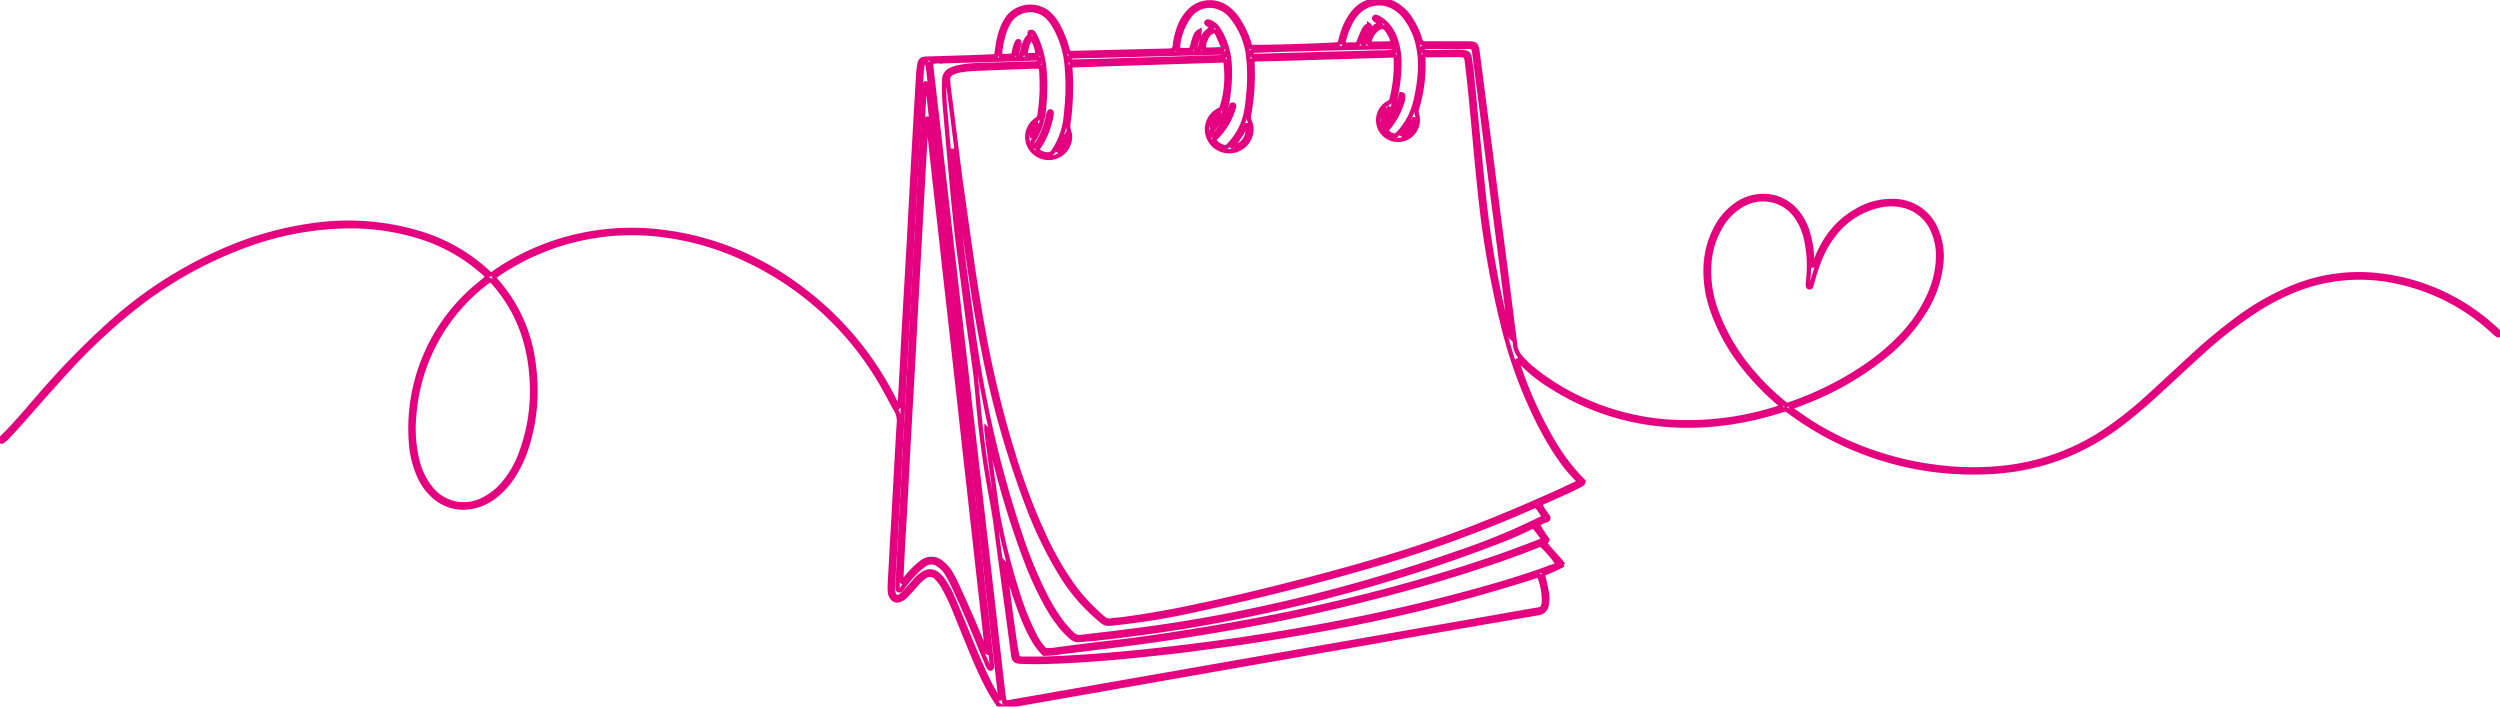 <svg height="130" viewBox="0 0 460 130" width="460" xmlns="http://www.w3.org/2000/svg" xmlns:xlink="http://www.w3.org/1999/xlink"><clipPath id="a"><path d="m0 0h460v130h-460z"/></clipPath><g clip-path="url(#a)" fill="none" stroke="#e4007f" stroke-width=".8"><path d="m190.451 24.046c.114-.35.382-.667.269-1.1-.879.775-1.067 1.225-.845 2.007.3-.17.342-.508.577-.911m33.385-1.935a2.01 2.01 0 0 0 .413-1.052 2.32 2.32 0 0 0 -1.029.976 1.27 1.27 0 0 0 -.258 1.171c.309-.38.546-.671.873-1.095m-28.665 5.478a2.84 2.84 0 0 0 .988-2.6 10.84 10.84 0 0 0 -1.408 2.756c.121.077.209.006.42-.151m64.729-5.611c-.53.978-1.263 1.829-1.883 2.75.086.055.126.1.151.094a2.68 2.68 0 0 0 2.029-2.851c-.006-.044-.12-.073-.3.006m-32.897 5.122a7.723 7.723 0 0 0 .976-.415 3.094 3.094 0 0 0 1.446-3.653c-.037 0-.1 0-.108.015a22.56 22.56 0 0 1 -2.552 3.889c-.053.063 0 .14.237.164m-37.956-18.883c-.1.416-.208.83-.281 1.25a.565.565 0 0 0 .207.674 6.7 6.7 0 0 0 1.934-.1 5.707 5.707 0 0 0 -1.021-2.954c-.459.161-.582.588-.839 1.13m35.921.248c-.33-.749-.636-1.51-1-2.244-.249-.506-.583-.572-1.071-.294a2.306 2.306 0 0 0 -1.021 1.25 3.154 3.154 0 0 0 -.3 1.934c1.1.046 2.123 0 3.149-.058.238-.013.326-.18.243-.588m30.625-.465c.221-.029.474.049.686-.247a6.221 6.221 0 0 0 -1.149-2.339.975.975 0 0 0 -1.363-.293 2.108 2.108 0 0 0 -.492.322 4.179 4.179 0 0 0 -1.36 2.493c.113.054.183.118.253.117 1.07-.012 2.14-.032 3.425-.054m-1.789 1.648a14.569 14.569 0 0 0 2.78-.163.716.716 0 0 0 -.178-.8c-1.133-.082-23.473.491-25.62.661a2.891 2.891 0 0 0 -.421.092.684.684 0 0 0 .1.789.722.722 0 0 0 .225.076c7.627-.213 15.254-.43 23.114-.651m-53.207.642c-1.152.026-2.3.049-3.455.083a.945.945 0 0 0 -.3.12.764.764 0 0 0 .232.835c.174 0 .409.005.644 0 1.946-.048 3.893-.091 5.839-.15q10.3-.315 20.61-.642c.354-.011.707-.051 1.058-.095.059-.007.106-.1.16-.158a.543.543 0 0 0 -.307-.628l-24.477.635m74.38 28.407q-.5-3.888-.993-7.775-.648-5.106-1.293-10.213-.682-5.338-1.374-10.674a3.327 3.327 0 0 0 -.287-1.24 1.92 1.92 0 0 0 -1.161-.173c-1.511-.01-3.022-.01-4.532-.008q-1.609 0-3.219.023a.978.978 0 0 0 -.313.118.735.735 0 0 0 .277.846h1.079c1.51-.021 3.021-.05 4.532-.067a13.733 13.733 0 0 1 1.429.034c.917.085 1.168.3 1.319 1.205.155.923.287 1.851.379 2.782.49 4.967.956 9.937 1.445 14.9.332 3.376.643 6.755 1.045 10.123q.8 6.737 2.116 13.4c.607 3.061 1.281 6.107 2.1 9.121a1.515 1.515 0 0 0 .449.879c-.348-2.739-.679-5.368-1.016-8q-.542-4.235-1.092-8.469c-.285-2.2-.572-4.408-.89-6.82m-14.3-31.334a13.736 13.736 0 0 0 -1.833-3.788 7.26 7.26 0 0 0 -2.294-2.18 5.411 5.411 0 0 0 -6.753.926 7.39 7.39 0 0 0 -1.054 1.413 13.822 13.822 0 0 0 -1.435 3.579 1.12 1.12 0 0 0 .011.846 4.24 4.24 0 0 0 1.263.039 4.1 4.1 0 0 0 1.256-.088c1.2-3.035 1.289-3.18 2.081-3.484a.24.24 0 0 1 .073.316c-.131.239-.294.461-.44.692a6.687 6.687 0 0 0 -.879 2.036c-.053.224.014.377.3.418.384-.4.41-.981.668-1.454a6.769 6.769 0 0 1 .915-1.362 5.163 5.163 0 0 1 1.357-.918c-.244-.5-.868-.5-1.079-.95.067-.316.273-.357.531-.237a5.605 5.605 0 0 1 1.809 1.313 7.943 7.943 0 0 1 1.594 2.72 13.078 13.078 0 0 1 .714 4.015 27.484 27.484 0 0 1 -.576 6.043 9.889 9.889 0 0 1 -2.426 5.248.548.548 0 0 0 -.067.1c-.152.245-.088.413.337.778a13.706 13.706 0 0 0 3.058-6.043c.273 0 .363.1.38.281a3.435 3.435 0 0 1 -.279 1.485 13.261 13.261 0 0 1 -2.51 4.481c-.128.142-.29.266-.3.48a1.989 1.989 0 0 0 1.718.873 3.7 3.7 0 0 0 .915-.886 12.8 12.8 0 0 0 2.6-4.949 29.907 29.907 0 0 0 .852-4.833 17.655 17.655 0 0 0 -.51-6.905m-37.352-6.25a4.592 4.592 0 0 0 -4.478 1.863 11.422 11.422 0 0 0 -2.138 6.124 6.706 6.706 0 0 0 2.5.014c.678-2.662.808-2.96 1.517-3.383.012 1.187-.963 2.169-.671 3.328a.71.71 0 0 0 .7-.026 16.77 16.77 0 0 1 .59-2.19c.316-.614.524-.858 1.677-1.773-.227-.394-.746-.419-1.008-.761a.256.256 0 0 1 -.018-.219.238.238 0 0 1 .169-.132 1.262 1.262 0 0 1 .459.075 3.571 3.571 0 0 1 1.713 1.568 13.8 13.8 0 0 1 1.907 5.973 28.485 28.485 0 0 1 -.257 6.064 10.384 10.384 0 0 1 -3.14 6.522.8.8 0 0 0 -.088.148c.08.2 0 .5.369.67a6.462 6.462 0 0 0 1.568-1.7 14.293 14.293 0 0 0 1.594-3.129c.1-.255.195-.51.306-.759a.244.244 0 0 1 .284-.149.227.227 0 0 1 .195.246.789.789 0 0 1 -.039.228 12.437 12.437 0 0 1 -3.3 5.606c-.138.125-.34.217-.307.535a3.206 3.206 0 0 0 2.052 1.263 2.1 2.1 0 0 0 .874-.692 11.82 11.82 0 0 0 2.971-6.022c.176-1.076.317-2.162.392-3.249a32.359 32.359 0 0 0 -.124-7.468 14.231 14.231 0 0 0 -2.87-6.473 5.356 5.356 0 0 0 -3.4-2.105m-35.689 6.796a7.456 7.456 0 0 0 -.458 2.042c0 .066.067.132.128.246a.646.646 0 0 0 .733-.175 7.12 7.12 0 0 1 .711-2.554 2.079 2.079 0 0 1 .566-.739c.352-.233-.039-.725.266-.849.31-.055.449.045.533.169a5.914 5.914 0 0 1 .537.908 18.505 18.505 0 0 1 1.5 5.51 37.417 37.417 0 0 1 -.009 7.006 13.058 13.058 0 0 1 -1.968 6.3 1.774 1.774 0 0 0 -.18.3.654.654 0 0 0 .368.889 3.286 3.286 0 0 0 .778-1.026 15.417 15.417 0 0 0 1.7-4.594 1.739 1.739 0 0 1 .25-.77.252.252 0 0 1 .194-.081.244.244 0 0 1 .173.124.677.677 0 0 1 .043.337 15.443 15.443 0 0 1 -2.19 5.888c-.166.247-.447.457-.381.86a2.772 2.772 0 0 0 1.569.689 1.231 1.231 0 0 0 1.394-.639 14.094 14.094 0 0 0 2.094-5.3q.177-1.391.29-2.79a40.373 40.373 0 0 0 -.1-8.521 17.524 17.524 0 0 0 -2.251-6.489 7.451 7.451 0 0 0 -1.5-1.808 4.63 4.63 0 0 0 -6.461.75 8.682 8.682 0 0 0 -.955 1.747 17.335 17.335 0 0 0 -.985 4.323.669.669 0 0 0 .088.551 4.735 4.735 0 0 0 2.357-.088c.056-.278.112-.58.177-.881a4.918 4.918 0 0 1 .537-1.541c.111-.184.31-.23.452.206m-4.956 108.467c-.195-1.744-.387-3.488-.585-5.232q-.4-3.487-.8-6.973-.422-3.661-.846-7.321-.413-3.6-.82-7.206-.426-3.719-.858-7.437-.407-3.545-.809-7.09-.427-3.719-.859-7.437-.407-3.545-.808-7.09-.433-3.777-.87-7.553-.4-3.486-.8-6.973c-.282-2.44-.572-4.88-.852-7.32-.275-2.4-.539-4.8-.815-7.207-.357-3.1-.726-6.2-1.082-9.3s-.7-6.2-1.051-9.3c-.044-.387-.117-.771-.19-1.154a.367.367 0 0 0 -.327-.3.443.443 0 0 0 -.484.263 1.85 1.85 0 0 0 -.138.562c-.068.7-.135 1.4-.175 2.1q-.355 6.248-.7 12.5-.485 8.7-.971 17.4-.352 6.307-.7 12.615-.482 8.643-.963 17.287-.417 7.593-.817 15.186-.129 2.395-.268 4.789-.305 5.314-.613 10.628c-.061 1.051-.117 2.1-.184 3.153a2.746 2.746 0 0 0 .181 1.376.719.719 0 0 0 1.152.357 5.692 5.692 0 0 0 1.219-1.111c.6-.674 1.193-1.359 1.806-2.025a5.364 5.364 0 0 1 1.48-1.166 2.03 2.03 0 0 1 2.244.168 5.109 5.109 0 0 1 1.211 1.279 16.445 16.445 0 0 1 1.648 2.975q1.21 2.8 2.363 5.619c1.288 3.147 2.552 6.3 4.028 9.371a30.892 30.892 0 0 0 1.935 3.491c.094.145.175.365.516.2-.452-3.959-.907-7.945-1.4-12.141m49.271-1.806c-1.093.2-2.184.416-3.278.613q-6.566 1.181-13.162 2.188c-3.77.579-7.551 1.07-11.336 1.538-2.957.366-5.912.746-8.871 1.093a20.584 20.584 0 0 1 -3.2.3 12.36 12.36 0 0 1 -1.932-2.54 31.371 31.371 0 0 1 -2.1-4.451 85.756 85.756 0 0 1 -2.825-8.683 1.643 1.643 0 0 0 -.421-.941c1.178 9.734 2.121 16.413 2.449 17.353a2.623 2.623 0 0 0 1.282.177c1.59 0 3.182.022 4.77-.041 6.4-.25 12.771-.79 19.134-1.487q7.822-.857 15.605-1.986 9.373-1.369 18.671-3.177c9.59-1.876 19.091-4.107 28.468-6.832 3.429-1 6.832-2.073 10.171-3.333a3.106 3.106 0 0 0 1.252-.595 22.4 22.4 0 0 0 -3.1-3.565 4.394 4.394 0 0 0 -.429.131c-3.738 1.543-7.566 2.848-11.409 4.11-8.294 2.724-16.72 4.993-25.214 7.026-4.748 1.136-9.519 2.171-14.522 3.106m-12.626 4.925c-.157.026-.313.058-.471.076-4.854.562-9.708 1.121-14.579 1.526-4.2.349-8.4.638-12.616.713-1.271.023-2.544 0-3.815-.045-1.011-.032-1.277-.281-1.411-1.21-.1-.695-.18-1.392-.273-2.088q-.519-3.884-1.041-7.768-.671-4.985-1.346-9.969c-.266-1.971-.5-3.946-.812-5.91-.354-2.233-.791-4.453-1.169-6.683-.827-4.886-1.433-9.8-1.858-14.735-.147-1.709-.307-3.418-.529-5.118-.414-3.17-.893-6.332-1.318-9.5-.523-3.9-1.005-7.811-1.529-11.715-.653-4.871-1.116-9.762-1.562-14.654-.407-4.465-.785-8.934-1.178-13.4a38.917 38.917 0 0 1 -.065-4.326 1.94 1.94 0 0 1 1.239-1.837 6.763 6.763 0 0 1 1.231-.426 20.112 20.112 0 0 1 3.9-.427c2.82-.107 5.642-.175 8.463-.259.636-.019 1.272-.027 1.907-.06.269-.014.563.026.78-.2a.466.466 0 0 0 -.06-.541.472.472 0 0 0 -.421-.164c-.278 0-.557 0-.835.011-1.907.062-3.814.131-5.721.189-3.775.113-7.549.216-11.324.336a3.23 3.23 0 0 0 -1.508.183 2.319 2.319 0 0 0 -.012 1.061c.092.931.205 1.86.313 2.79q.424 3.66.851 7.32c.276 2.4.542 4.8.817 7.206q.432 3.777.871 7.553.408 3.544.813 7.089.422 3.66.846 7.32.413 3.6.819 7.206.426 3.719.858 7.437.407 3.544.809 7.089.427 3.719.859 7.437.423 3.66.845 7.32.414 3.6.824 7.205t.824 7.205q.42 3.661.844 7.321.406 3.544.805 7.09.559 4.881 1.123 9.761c.089.767.2 1.531.3 2.27a2.658 2.658 0 0 0 1.375-.053c1.6-.275 3.207-.56 4.81-.841l13.961-2.446 14.079-2.465q7.039-1.233 14.078-2.468 6.981-1.222 13.962-2.441l14.079-2.464q7.04-1.232 14.079-2.462c2.62-.459 5.238-.933 7.861-1.375a.957.957 0 0 0 .88-.807 3.516 3.516 0 0 0 .122-.808 12.837 12.837 0 0 0 -.884-4.56c-.013-.032-.058-.052-.135-.119-.644.21-1.316.434-1.992.651a308.977 308.977 0 0 1 -39.532 9.595c-4.063.734-8.141 1.388-12.223 2.012-3.258.5-6.532.9-10.009 1.372m-121.597-51.055a26.137 26.137 0 0 0 -.558-3.7 27.064 27.064 0 0 0 -6.333-12.661c-.179-.2-.323-.452-.692-.518-.124.08-.293.174-.445.291a33.871 33.871 0 0 0 -13.453 24.247 25.621 25.621 0 0 0 .421 8.145 13.237 13.237 0 0 0 2.58 5.595 7.72 7.72 0 0 0 9.749 2.049 11.513 11.513 0 0 0 3.672-2.934 18.232 18.232 0 0 0 3.077-5.247 32.918 32.918 0 0 0 1.982-15.266m224.482-.225a43.905 43.905 0 0 0 6.5 6.316c.288-.076.521-.121.741-.2a58.577 58.577 0 0 0 14.253-7.216 39.471 39.471 0 0 0 6.106-5.217 26.544 26.544 0 0 0 5.39-8.08 17.359 17.359 0 0 0 1.4-6.247 11.3 11.3 0 0 0 -1.037-5.349 7.878 7.878 0 0 0 -5.536-4.413 9.544 9.544 0 0 0 -4.259.03 14.374 14.374 0 0 0 -7.939 4.874 18.259 18.259 0 0 0 -2.981 5.037 31.191 31.191 0 0 0 -1.257 3.777c-.1.377-.2.755-.329 1.122a.316.316 0 0 1 -.47.2.621.621 0 0 1 -.132-.541c.026-.428.057-.856.1-1.283a22.772 22.772 0 0 0 -.352-6.637 11.409 11.409 0 0 0 -1.81-4.418 7.4 7.4 0 0 0 -3.907-2.929 7.593 7.593 0 0 0 -6.3.781 10.584 10.584 0 0 0 -3.695 3.745 15.328 15.328 0 0 0 -2.171 6.863 21.1 21.1 0 0 0 1.313 8.964 36.489 36.489 0 0 0 6.372 10.821m-124.194 40.386c.272.336.536.679.817 1.007a38.669 38.669 0 0 0 4.087 4.089 1.834 1.834 0 0 0 1.635.478c.623-.115 1.265-.129 1.895-.211 4.216-.548 8.4-1.29 12.558-2.156 6.879-1.433 13.705-3.083 20.505-4.839 7.415-1.915 14.784-3.985 22.046-6.409 8.435-2.816 16.629-6.212 24.727-9.842 1.228-.551 2.441-1.135 3.658-1.709.206-.1.442-.168.536-.472-.108-.125-.225-.28-.36-.416a28.475 28.475 0 0 1 -3.278-4.01 54.177 54.177 0 0 1 -3.309-5.549 84.5 84.5 0 0 1 -6.932-18.5 176.631 176.631 0 0 1 -4.271-24.529c-.443-4.07-.81-8.148-1.183-12.225-.359-3.922-.713-7.843-1.208-11.752-.148-1.167-.1-1.436-1.617-1.421h-.238q-2.743.012-5.486.027c-.193 0-.4-.039-.509.058a.652.652 0 0 0 -.188.6 27.714 27.714 0 0 1 -1.162 9.125 1.849 1.849 0 0 0 -.01 1.135 3.4 3.4 0 0 1 -.089 2.293 3.637 3.637 0 1 1 -5.65-4.121c.31-.24.716-.348 1-.729a26.093 26.093 0 0 0 .855-7.47.889.889 0 0 0 -.264-.8c-.18-.009-.415-.036-.647-.029q-9.3.275-18.6.555c-1.868.055-3.736.084-5.6.143a2.565 2.565 0 0 0 -1.221.173 1.286 1.286 0 0 0 -.072.294 41.114 41.114 0 0 1 -.615 9.783 1.866 1.866 0 0 0 .115 1.137 3.7 3.7 0 0 1 .321 1.71 4.1 4.1 0 0 1 -7.879 1.29 3.955 3.955 0 0 1 1.463-4.774c.291-.2.609-.361.9-.53a19.291 19.291 0 0 0 .72-8.788 1.18 1.18 0 0 0 -.329-.086q-13.944.442-27.887.9c-.067 0-.132.073-.2.112a.7.7 0 0 0 -.082.209 4.656 4.656 0 0 0 0 .583 48.626 48.626 0 0 1 -.3 9.223 4.187 4.187 0 0 0 .115 2.291 2.29 2.29 0 0 1 .086 1.038 3.9 3.9 0 0 1 -3.156 3.515 3.966 3.966 0 0 1 -4.223-1.972 3.787 3.787 0 0 1 .764-4.615c.287-.264.611-.489.939-.749a34.317 34.317 0 0 0 .434-8.034 2.346 2.346 0 0 0 -.268-1.36c-.526 0-1.039-.015-1.551 0q-2.622.088-5.243.194c-1.946.077-3.893.147-5.837.251a18.712 18.712 0 0 0 -2.128.258 4.235 4.235 0 0 0 -1.557.562 1.11 1.11 0 0 0 -.6 1.064c.03.467.04.936.1 1.4.2 1.586.414 3.17.616 4.756.513 4.022 1 8.049 1.539 12.067.653 4.83 1.359 9.653 2.039 14.479q1.028 7.3 2.372 14.546a190.169 190.169 0 0 0 5.3 21.581 116.158 116.158 0 0 0 5.7 15.121 55.2 55.2 0 0 0 5.91 10.055m-22.67-79.798v-1.034h-.082a12.552 12.552 0 0 0 .129 1.418c.16 1.942.325 3.884.48 5.827.322 4.043.791 8.072 1.3 12.1.479 3.791 1.048 7.571 1.543 11.359.7 5.376 1.567 10.724 2.648 16.04a198.109 198.109 0 0 0 6.243 23.517 81.789 81.789 0 0 0 4.749 11.6 33.439 33.439 0 0 0 3.1 4.989 16.672 16.672 0 0 0 1.991 2.171 1.629 1.629 0 0 0 1.406.422c4.065-.468 8.129-.942 12.182-1.5 5.787-.794 11.543-1.755 17.262-2.926a299.038 299.038 0 0 0 39.662-10.934 121.679 121.679 0 0 0 15.382-6.309c.234-.121.541-.154.667-.535a11.521 11.521 0 0 0 -1.334-1.951 2.212 2.212 0 0 0 -.277.067c-.331.133-.661.267-.988.409a238.281 238.281 0 0 1 -28.014 10.235q-16.219 4.765-32.757 8.317a127.916 127.916 0 0 1 -14.909 2.522c-2.556.245-2.1.467-4.142-1.312a33.228 33.228 0 0 1 -6.447-7.776 73.849 73.849 0 0 1 -5.654-11.458 172.816 172.816 0 0 1 -8.547-29.782c-1.581-7.882-2.694-15.837-3.807-23.792-.513-3.668-1-7.339-1.5-11.01a2.105 2.105 0 0 0 -.286-.673m6.22 50.589c.015-.167.1-.342-.065-.519a3.663 3.663 0 0 0 .078.84c.049.426.09.853.147 1.278.368 2.744.73 5.489 1.114 8.23.357 2.548.635 5.106 1.185 7.627a122.259 122.259 0 0 0 3.562 13.338 45.906 45.906 0 0 0 2.681 6.5 11.424 11.424 0 0 0 1.971 2.912 6.4 6.4 0 0 0 2.023-.067c2.088-.271 4.174-.555 6.264-.812 2.839-.349 5.685-.647 8.519-1.025 4.37-.583 8.724-1.27 13.074-1.989 8.309-1.373 16.568-2.977 24.751-4.952a301 301 0 0 0 29.252-8.454c2.318-.815 4.611-1.7 6.908-2.571.313-.119.715-.161.887-.619a28.68 28.68 0 0 0 -1.747-2.278c-.3.135-.557.24-.8.361-1.741.858-3.525 1.623-5.335 2.326a282.038 282.038 0 0 1 -27.784 9.136 295.422 295.422 0 0 1 -29.165 6.464c-5.72.958-11.469 1.725-17.234 2.367-1.027.114-2.061.165-3.086.289a2.018 2.018 0 0 1 -1.724-.58 19.28 19.28 0 0 1 -1.574-1.6 27.22 27.22 0 0 1 -3.08-4.585 63.366 63.366 0 0 1 -3.606-7.89 164.87 164.87 0 0 1 -5.707-18.326c-.419-1.624-.806-3.256-1.2-4.887a.97.97 0 0 0 -.311-.514m73.645-59.464c-.811.814-.926 1.063-.772 1.667a3.314 3.314 0 0 0 .984-1.67c-.135-.138-.017.04-.212 0m160.36 36.877a76.158 76.158 0 0 0 -10.64 8.226c-2.488 2.244-4.93 4.536-7.394 6.8-2.088 1.922-4.213 3.8-6.457 5.551a44.6 44.6 0 0 1 -12.342 6.98 43.738 43.738 0 0 1 -10.192 2.315 56.762 56.762 0 0 1 -39.129-10.8c-.249-.189-.513-.36-.719-.5a1.988 1.988 0 0 0 -.883.151 59.449 59.449 0 0 1 -10.44 2.355 51.128 51.128 0 0 1 -12.37.143 45.839 45.839 0 0 1 -19.267-6.709 28.387 28.387 0 0 1 -6.175-4.936.759.759 0 0 0 -.21-.113c-.247.11-.141.322-.116.487a3.355 3.355 0 0 0 .174.557 74.166 74.166 0 0 0 6.118 13.558 37.291 37.291 0 0 0 4.666 6.489c.395.43.809.843 1.185 1.233-.08.43-.389.56-.663.7-.7.363-1.41.721-2.129 1.051-1.4.645-2.819 1.263-4.224 1.906a2.14 2.14 0 0 0 -.977.574 11.354 11.354 0 0 0 .929 1.55c.143.233.323.445.472.675.215.334.133.559-.286.7a4.886 4.886 0 0 0 -1.587.791 32.912 32.912 0 0 0 1.8 2.771 2.884 2.884 0 0 1 -.17.338 3.036 3.036 0 0 1 -.266.293c.995 1.4 2.32 2.54 3.366 3.993a32.523 32.523 0 0 1 -3.621 1.627 1.334 1.334 0 0 0 .045.884c.178.839.376 1.675.528 2.518a6.02 6.02 0 0 1 0 2.326 1.793 1.793 0 0 1 -1.65 1.553q-14.327 2.444-28.639 4.973-14.023 2.45-28.045 4.91-13.024 2.285-26.047 4.579-7.392 1.3-14.786 2.587c-.156.027-.319.03-.472.068a1.224 1.224 0 0 1 -1.427-.563 27.08 27.08 0 0 1 -1.655-2.706c-1.278-2.384-2.33-4.868-3.362-7.36-.957-2.311-1.885-4.634-2.834-6.948a35.943 35.943 0 0 0 -1.953-4.136 7.93 7.93 0 0 0 -1.3-1.81 1.646 1.646 0 0 0 -2.437-.206 9.422 9.422 0 0 0 -1.529 1.472c-.554.613-1.1 1.229-1.671 1.83a3.389 3.389 0 0 1 -1.144.829 1.14 1.14 0 0 1 -1.543-.46 2.016 2.016 0 0 1 -.351-.984 11.428 11.428 0 0 1 -.027-1.283q.319-5.9.656-11.8.241-4.322.482-8.645c.176-3.154.333-6.309.537-9.462a3.794 3.794 0 0 0 -.5-2.228c-.953-1.666-1.8-3.391-2.778-5.04a56.362 56.362 0 0 0 -25.376-22.947 49.117 49.117 0 0 0 -13.754-4.1 43.989 43.989 0 0 0 -30.634 6.548c-.5.315-.97.661-1.373.936a.572.572 0 0 0 .2.628 28.167 28.167 0 0 1 7.018 15.594 34.4 34.4 0 0 1 -1.27 15.148 21.713 21.713 0 0 1 -2.6 5.5 14.216 14.216 0 0 1 -3.353 3.618 9.488 9.488 0 0 1 -5.61 2.021 8.049 8.049 0 0 1 -5.719-2.242 10.877 10.877 0 0 1 -2.5-3.531 17.8 17.8 0 0 1 -1.455-5.4 34.2 34.2 0 0 1 11.152-28.798c.793-.709 1.63-1.37 2.448-2.052a.885.885 0 0 0 .365-.454 5.91 5.91 0 0 0 -1.163-1.152 31.943 31.943 0 0 0 -11.931-6.416 42.9 42.9 0 0 0 -13.54-1.7 56.662 56.662 0 0 0 -18.253 3.652 73.884 73.884 0 0 0 -20.81 11.916 108.076 108.076 0 0 0 -12.153 11.552c-2.783 3.052-5.489 6.171-8.235 9.256q-1.137 1.276-2.312 2.523a4.768 4.768 0 0 1 -.825.662.3.3 0 0 1 -.417-.1.33.33 0 0 1 .054-.31c3.385-3.256 6.235-6.977 9.4-10.426a139.448 139.448 0 0 1 11.985-11.884 76.573 76.573 0 0 1 20.894-12.911 61.686 61.686 0 0 1 14.53-4.028 45.562 45.562 0 0 1 20.056 1.278 32.067 32.067 0 0 1 12.889 7.306c.141.133.3.249.428.356a1.711 1.711 0 0 0 .856-.451 44.076 44.076 0 0 1 17.609-7.1 44.771 44.771 0 0 1 12.238-.382 52.759 52.759 0 0 1 26.114 10.295 57.531 57.531 0 0 1 17.151 20.1 21.367 21.367 0 0 0 1.047 1.948c.393-.254.3-.595.317-.883.087-1.323.154-2.647.225-3.971.191-3.544.374-7.088.571-10.632s.409-7.086.613-10.629q.138-2.395.27-4.79c.274-5.063.538-10.126.819-15.188q.428-7.71.888-15.419a17.375 17.375 0 0 1 .248-1.735.981.981 0 0 1 .873-.833 3.754 3.754 0 0 1 .594-.034c2.821-.086 5.643-.166 8.464-.26 1.346-.045 2.691-.116 4.087-.177a8.71 8.71 0 0 0 .28-1.519 15.9 15.9 0 0 1 .932-3.739 9 9 0 0 1 1.082-1.944 5.255 5.255 0 0 1 7.145-.9 8.216 8.216 0 0 1 1.944 2.353 20.376 20.376 0 0 1 1.755 4.338c.065.221.128.444.171.593a.708.708 0 0 0 .607.229q9-.222 18-.447c.236-.006.471-.038.69-.056a1.709 1.709 0 0 0 .348-1.117 15.375 15.375 0 0 1 .76-3.063 8.291 8.291 0 0 1 1.757-2.9 5.289 5.289 0 0 1 7.12-.677 8 8 0 0 1 1.995 2.152 17.279 17.279 0 0 1 1.975 4.121 2.224 2.224 0 0 0 .358.853c1.29.13 15.282-.3 16.319-.5a25.71 25.71 0 0 1 .776-2.687 11.59 11.59 0 0 1 1.769-3.166 6.074 6.074 0 0 1 8.23-1.168 7.959 7.959 0 0 1 2.148 2.17 14.945 14.945 0 0 1 1.776 3.561 2.3 2.3 0 0 0 .463 1.073 3.57 3.57 0 0 0 1.171.073c2.266.009 4.533.009 6.8.012h.716c1.112.025 1.369.24 1.515 1.358.406 3.093.8 6.189 1.2 9.283.441 3.4.893 6.805 1.33 10.209s.857 6.81 1.294 10.214.891 6.805 1.328 10.209.862 6.809 1.293 10.214c.171 1.354.369 2.706.509 4.063a3.98 3.98 0 0 0 1.012 2.2 17.882 17.882 0 0 0 2.39 2.282 41.442 41.442 0 0 0 8.97 5.511 45.511 45.511 0 0 0 15.468 4.027 54.434 54.434 0 0 0 20.8-2.576c.113-.035.219-.089.331-.136.056-.4-.3-.522-.517-.71a45.74 45.74 0 0 1 -6.6-6.9 34.809 34.809 0 0 1 -5.755-10.705 21.38 21.38 0 0 1 -1.064-7.143 16.642 16.642 0 0 1 1.9-7.421 11.952 11.952 0 0 1 3.656-4.255 8.549 8.549 0 0 1 4.4-1.63 7.916 7.916 0 0 1 6.911 2.988 10.446 10.446 0 0 1 1.94 3.727 17.484 17.484 0 0 1 .751 4.371c.024.569.055 1.137.082 1.686.3.041.324-.131.375-.271a23.721 23.721 0 0 1 1.708-3.729 15.973 15.973 0 0 1 6.514-6.339 12.374 12.374 0 0 1 6.052-1.53 8.534 8.534 0 0 1 8.189 5.391 12.359 12.359 0 0 1 .809 6.659 20.373 20.373 0 0 1 -2.671 7.7 32.191 32.191 0 0 1 -7.717 8.836 54.383 54.383 0 0 1 -13.441 7.923c-.985.416-1.99.787-2.986 1.176a1.524 1.524 0 0 0 -.739.4 2.726 2.726 0 0 0 .95.841 51.749 51.749 0 0 0 10.2 5.782 57.775 57.775 0 0 0 16.162 4.293 51.9 51.9 0 0 0 11.305.126 41.663 41.663 0 0 0 19.68-7.158 70.052 70.052 0 0 0 7.392-5.908c2.684-2.437 5.331-4.915 8-7.364a100.075 100.075 0 0 1 8.172-6.821 47.657 47.657 0 0 1 10.579-6.052 31.916 31.916 0 0 1 15.541-2.165 37.561 37.561 0 0 1 20.867 9.2 12.676 12.676 0 0 1 1.589 1.521c-.125.375-.334.4-.559.214-.337-.272-.652-.57-.974-.861a37.454 37.454 0 0 0 -16.873-8.779 31.929 31.929 0 0 0 -20.287 1.825 42.989 42.989 0 0 0 -5.74 3.022" transform="translate(0 .001)"/><path d="m1353.539 164.83q-.119 2.16-.237 4.32c-.191 3.62-.372 7.241-.572 10.861-.273 4.943-.567 9.885-.839 14.829-.2 3.659-.378 7.319-.575 10.978-.1 1.946-.238 3.891-.343 5.837q-.2 3.62-.365 7.242c-.01.212-.1.464.222.656.267-.311.541-.629.812-.948a15.6 15.6 0 0 1 2.588-2.577 2.865 2.865 0 0 1 3.908.088 6.307 6.307 0 0 1 1.6 1.874c.42.751.821 1.515 1.179 2.3 1.71 3.731 3.362 7.487 4.891 11.295.12.3.149.674.572.88-.018-.286-.022-.518-.048-.747q-.333-3.022-.674-6.043-.4-3.545-.8-7.089-.423-3.777-.844-7.554c-.271-2.441-.534-4.883-.807-7.323-.281-2.518-.573-5.035-.853-7.553-.353-3.177-.695-6.355-1.047-9.532q-.56-5.056-1.129-10.111-.395-3.545-.786-7.09c-.282-2.518-.574-5.035-.854-7.553-.276-2.479-.537-4.96-.814-7.44-.355-3.177-.726-6.351-1.079-9.528s-.692-6.355-1.039-9.533a4.214 4.214 0 0 0 -.365-1.339c-.565 10.193-1.13 20.386-1.7 30.8m7.374 12.719c.463 4.136.923 8.165 1.37 12.2.434 3.914.85 7.831 1.285 11.745.353 3.178.725 6.354 1.081 9.531.278 2.48.537 4.962.813 7.443.28 2.519.575 5.036.856 7.555q.414 3.72.811 7.443c.063.58.125 1.161.163 1.743.006.083-.109.2-.2.257a.225.225 0 0 1 -.3-.094 4.652 4.652 0 0 1 -.328-.618c-.431-1.006-.866-2.011-1.275-3.025q-2.35-5.817-5-11.509a23.5 23.5 0 0 0 -1.162-2.172 5.155 5.155 0 0 0 -1.62-1.692 2.108 2.108 0 0 0 -2.553.005 9.83 9.83 0 0 0 -1.1.889 22.088 22.088 0 0 0 -2.862 3.285c-.091.128-.176.26-.263.39a.39.39 0 0 1 -.414.161.328.328 0 0 1 -.286-.323c-.013-.35-.018-.7 0-1.051q.314-5.782.638-11.564c.09-1.635.185-3.271.271-4.906.193-3.661.374-7.322.575-10.982.272-4.945.564-9.889.836-14.834.2-3.66.379-7.322.579-10.982.194-3.543.4-7.086.6-10.629q.139-2.453.272-4.906.409-7.711.815-15.421.186-3.5.376-7.009a1.163 1.163 0 0 1 .153-.666c.281-.048.338.142.362.34q.24 2.033.47 4.067.574 5.115 1.142 10.231c.355 3.217.7 6.435 1.054 9.652s.734 6.431 1.092 9.648.7 6.435 1.055 9.652c.222 2.015.455 4.03.692 6.15" transform="translate(-1184.766 -112.464)"/></g></svg>